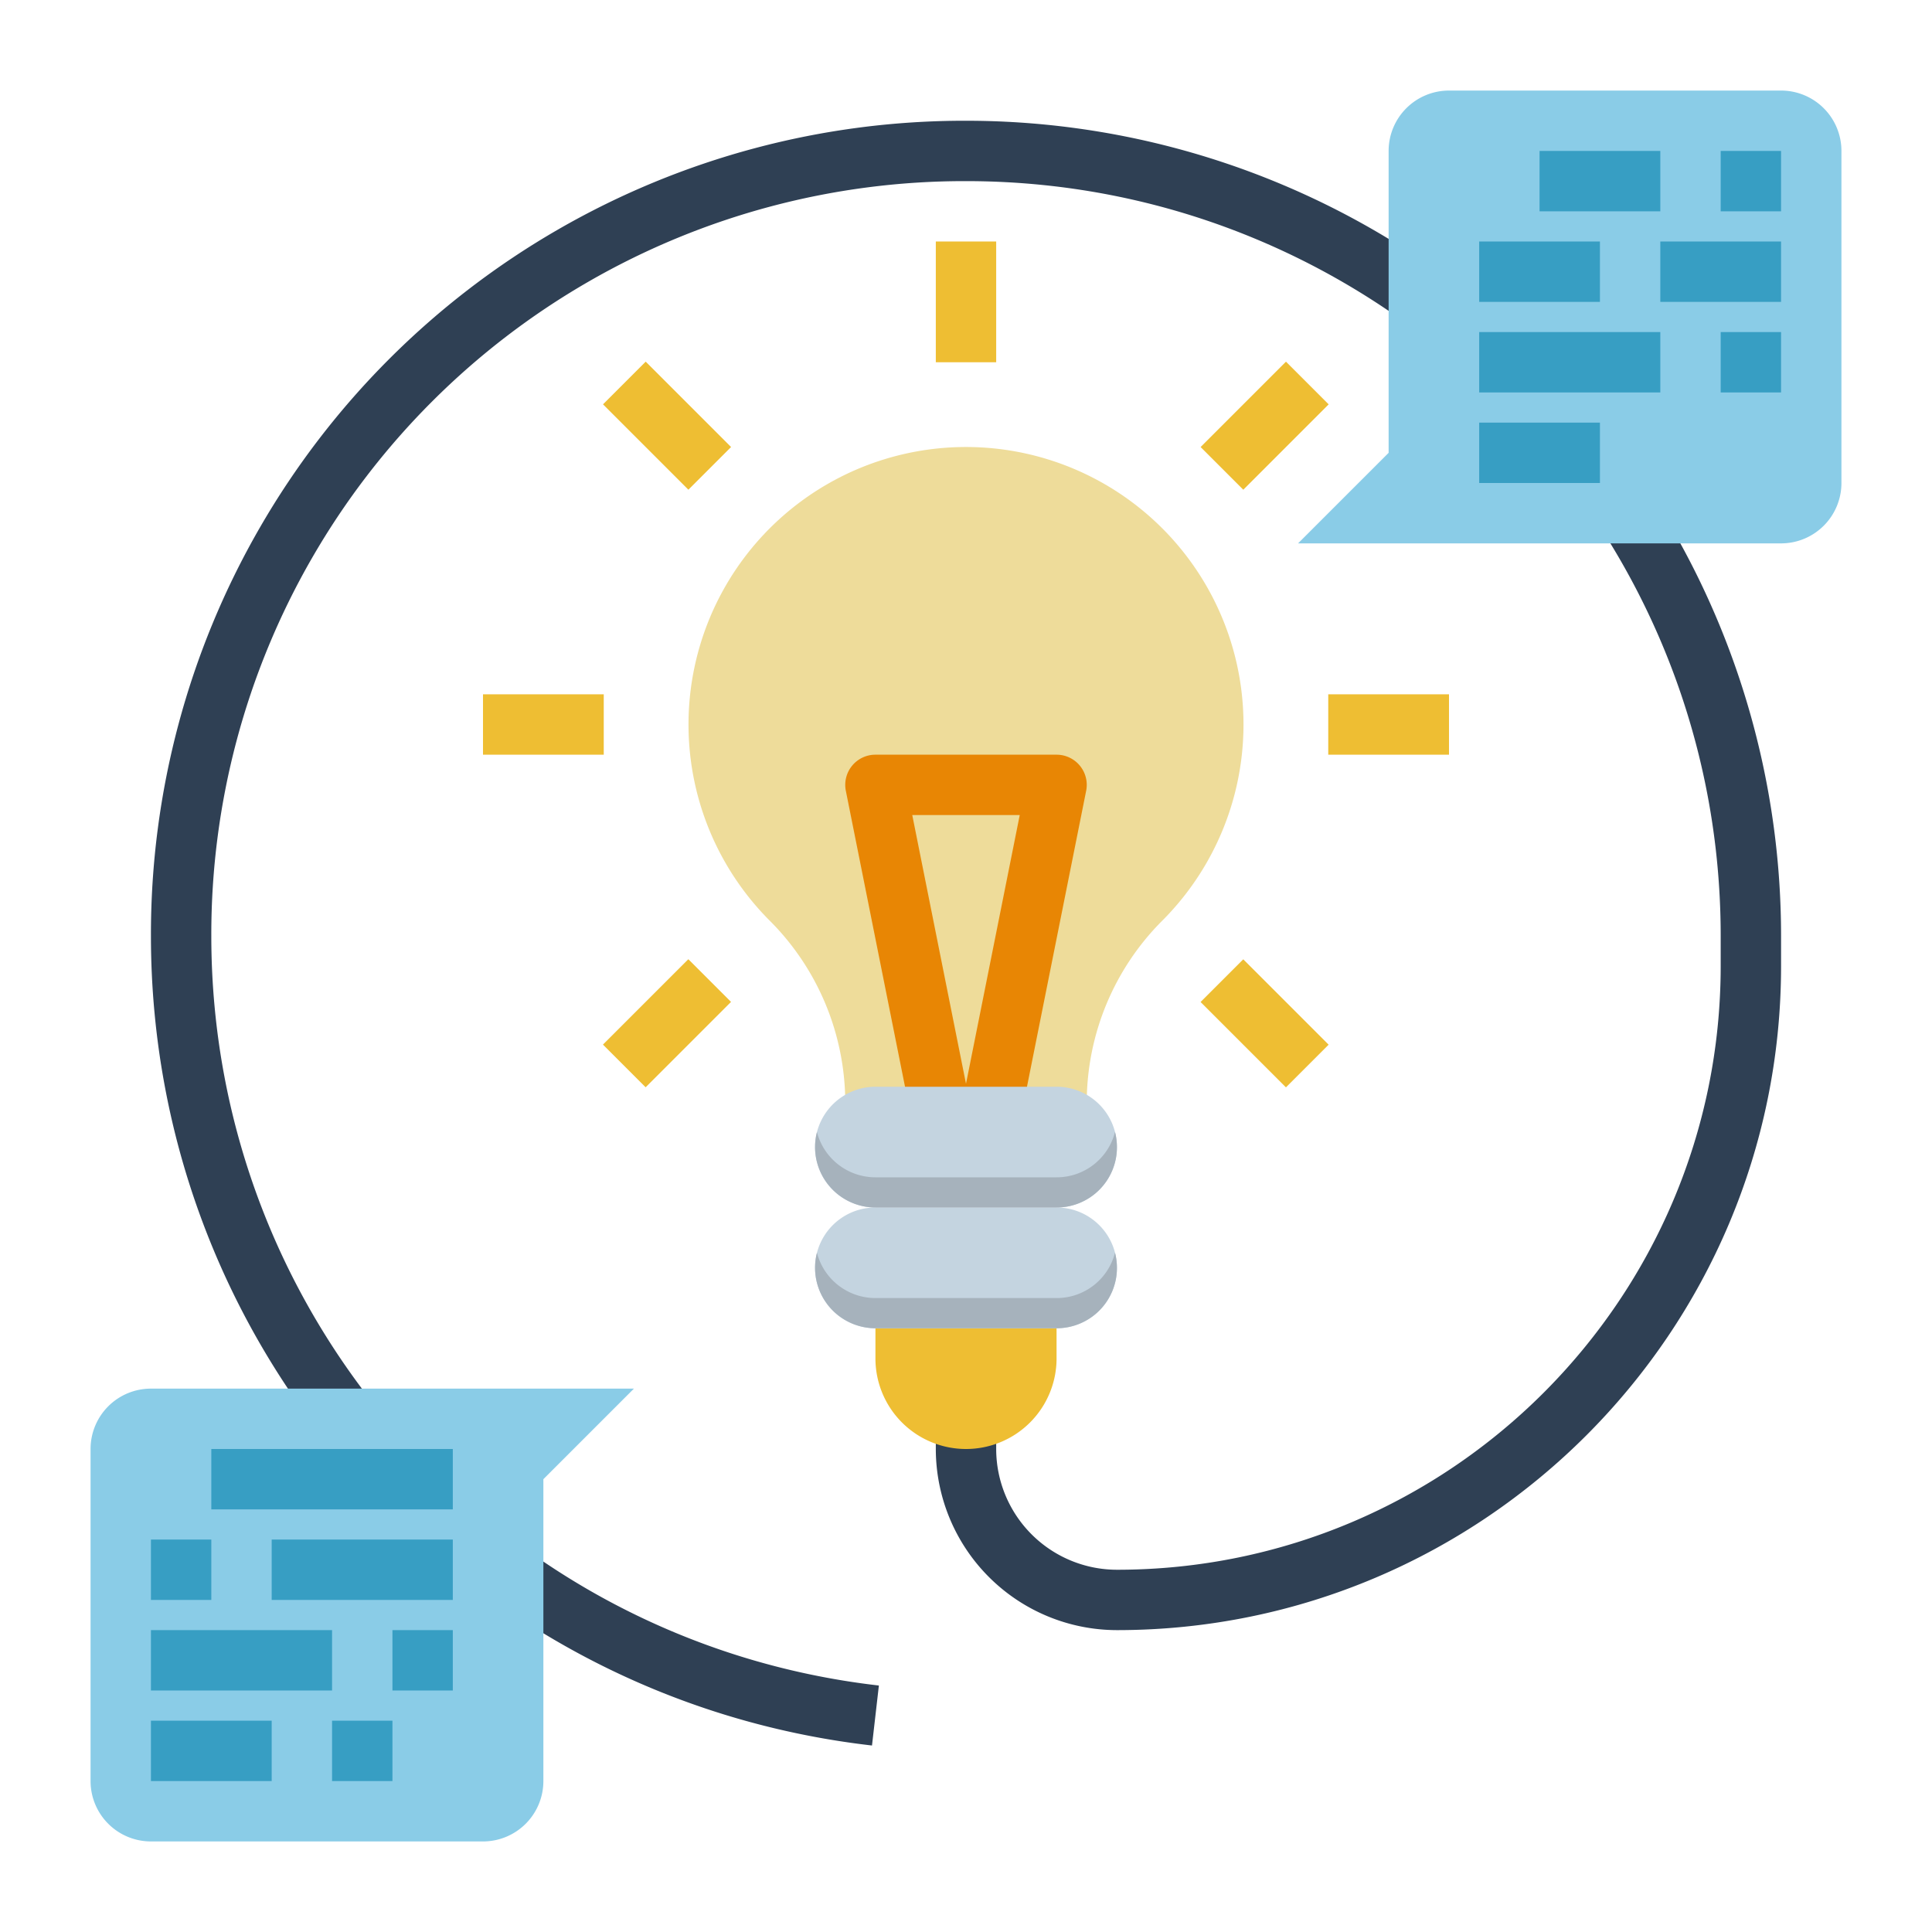 <svg height="512" viewBox="0 0 512 512" width="512" xmlns="http://www.w3.org/2000/svg"><g id="Flat"><path d="m231.087 462.577c-108.937-12.515-191.086-104.763-191.087-214.576a215.579 215.579 0 0 1 216-216.001h.038a216 216 0 0 1 215.962 216v8c0 97.047-78.953 176-176 176a48.055 48.055 0 0 1 -48-48v-16h16v16a32.036 32.036 0 0 0 32 32c88.224 0 160-71.775 160-160v-8c0-110.262-89.704-199.981-199.965-200h-.035a199.578 199.578 0 0 0 -200 200.001c0 101.68 76.057 187.095 176.913 198.682z" fill="#2f4054"/><path d="m224 296v-3.716a68.284 68.284 0 0 0 -20-48.284 73.539 73.539 0 0 1 0-104 73.539 73.539 0 0 1 104 0l0.0 0a73.539 73.539 0 0 1 0 104h-0a68.284 68.284 0 0 0 -20 48.284v3.716z" fill="#eedc9a"/><path d="m269.883 299.377-15.689-3.139.241-1.205-12.68 2.536-17.6-88a8 8 0 0 1 7.845-9.569h48a8 8 0 0 1 7.845 9.569zm-28.125-83.377 14.242 71.208 14.242-71.208z" fill="#e88604"/><path d="m232 352h48a0 0 0 0 1 0 0v8a24 24 0 0 1 -24 24 24 24 0 0 1 -24-24v-8a0 0 0 0 1 0 0z" fill="#eebe33"/><path d="m296 304a15.978 15.978 0 0 1 -16 16h-48a16 16 0 1 1 0-32h48a15.986 15.986 0 0 1 16 16z" fill="#c4d4e0"/><g fill="#eebe33"><path d="m248 64h16v32h-16z"/><path d="m168.804 96.804h16v32h-16z" transform="matrix(.707 -.707 .707 .707 -27.98 158.057)"/><path d="m128 184h32v16h-32z"/><path d="m160.804 263.196h32v16h-32z" transform="matrix(.707 -.707 .707 .707 -139.977 204.437)"/><path d="m319.196 104.804h32v16h-32z" transform="matrix(.707 -.707 .707 .707 18.405 270.045)"/><path d="m327.196 255.196h16v32h-16z" transform="matrix(.707 -.707 .707 .707 -93.588 316.446)"/><path d="m352 184h32v16h-32z"/></g><path d="m344 144 24-24v-80a16 16 0 0 1 16-16h88a16 16 0 0 1 16 16v88a16 16 0 0 1 -16 16z" fill="#8acce7"/><path d="m408 40h32v16h-32z" fill="#379ec3"/><path d="m456 40h16v16h-16z" fill="#379ec3"/><path d="m392 64h32v16h-32z" fill="#379ec3"/><path d="m440 64h32v16h-32z" fill="#379ec3"/><path d="m392 88h48v16h-48z" fill="#379ec3"/><path d="m456 88h16v16h-16z" fill="#379ec3"/><path d="m392 112h32v16h-32z" fill="#379ec3"/><path d="m168 368-24 24v80a16 16 0 0 1 -16 16h-88a16 16 0 0 1 -16-16v-88a16 16 0 0 1 16-16z" fill="#8acce7"/><path d="m88 456h16v16h-16z" fill="#379ec3"/><path d="m40 456h32v16h-32z" fill="#379ec3"/><path d="m104 432h16v16h-16z" fill="#379ec3"/><path d="m40 432h48v16h-48z" fill="#379ec3"/><path d="m72 408h48v16h-48z" fill="#379ec3"/><path d="m40 408h16v16h-16z" fill="#379ec3"/><path d="m56 384h64v16h-64z" fill="#379ec3"/><path d="m296 336a15.978 15.978 0 0 1 -16 16h-48a16 16 0 1 1 0-32h48a15.986 15.986 0 0 1 16 16z" fill="#c4d4e0"/><path d="m296 304a15.978 15.978 0 0 1 -16 16h-48a16.028 16.028 0 0 1 -15.5-20 16.012 16.012 0 0 0 15.5 12h48a15.945 15.945 0 0 0 15.49-12.02 16.098 16.098 0 0 1 .51 4.02z" fill="#a6b2bc"/><path d="m296 336a15.978 15.978 0 0 1 -16 16h-48a16.028 16.028 0 0 1 -15.5-20 16.012 16.012 0 0 0 15.5 12h48a15.945 15.945 0 0 0 15.49-12.02 16.098 16.098 0 0 1 .51 4.02z" fill="#a6b2bc"/></g></svg>